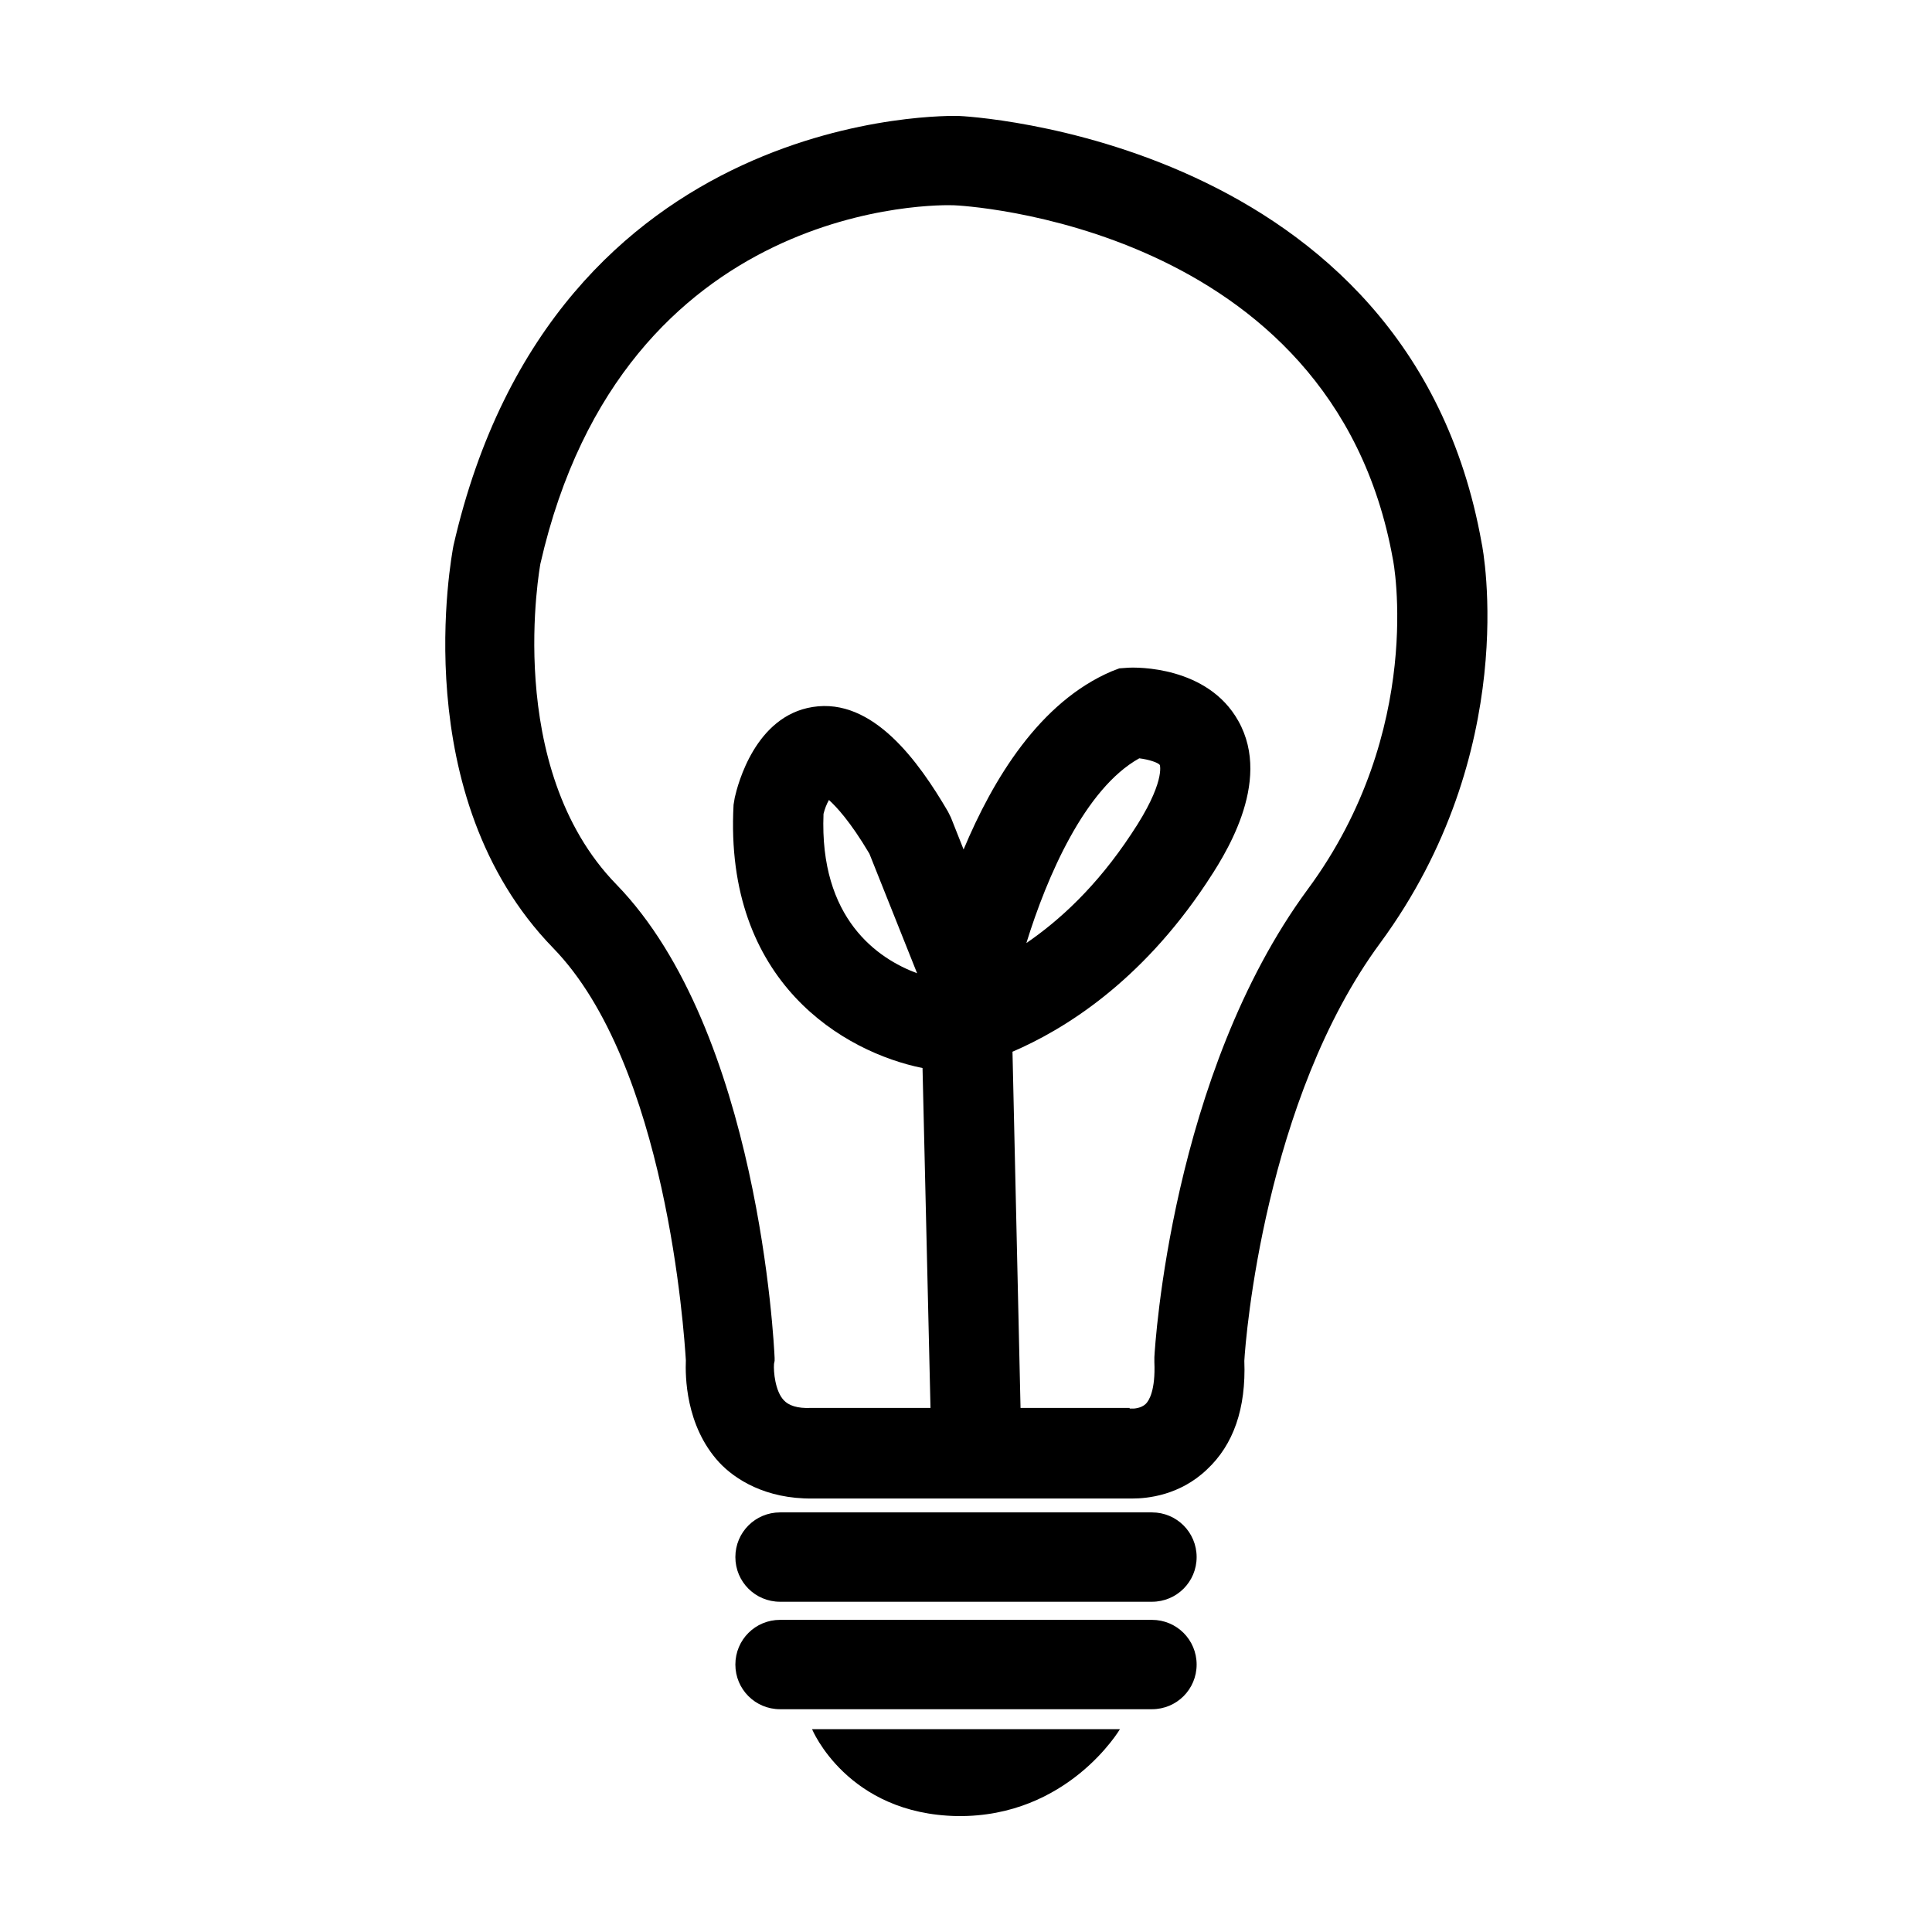 <?xml version="1.0" encoding="utf-8"?>
<!-- Generator: Adobe Illustrator 19.1.0, SVG Export Plug-In . SVG Version: 6.00 Build 0)  -->
<svg version="1.1" xmlns="http://www.w3.org/2000/svg" xmlns:xlink="http://www.w3.org/1999/xlink" x="0px" y="0px"
	 viewBox="0 0 32 32" style="enable-background:new 0 0 32 32;" xml:space="preserve">
<g id="Layer_2" style="display:none;">
	
		<rect x="-5.89" y="-50" style="display:inline;fill-rule:evenodd;clip-rule:evenodd;fill:#21409A;" width="229.25" height="123.75"/>
</g>
<g id="Layer_1">
	<g>
		<g>
			<path  style="fill:currentColor;" d="M18.76,24.82c-0.03,0-0.05,0-0.07,0h-5.23c-0.78,0.01-1.29-0.32-1.55-0.6
				c-0.56-0.61-0.56-1.44-0.55-1.69c-0.03-0.46-0.32-4.9-2.2-6.83c-2.44-2.51-1.68-6.49-1.65-6.66c1.67-7.31,8.29-7.12,8.36-7.12
				c0.07,0,7.47,0.35,8.67,7.07c0.03,0.13,0.65,3.46-1.68,6.63c-1.91,2.59-2.23,6.54-2.25,6.92c0.03,0.79-0.18,1.39-0.62,1.8
				C19.54,24.77,19,24.82,18.76,24.82z M18.71,23.33l0.07,0c-0.01,0,0.12,0,0.2-0.08c0.05-0.05,0.16-0.22,0.14-0.69l0-0.04l0-0.04
				c0.01-0.19,0.28-4.68,2.54-7.75c1.95-2.64,1.42-5.44,1.41-5.47c-1-5.57-7.21-5.86-7.27-5.86c-0.22-0.01-5.47-0.12-6.85,5.94
				c0,0.01-0.63,3.37,1.26,5.31c2.36,2.43,2.61,7.62,2.62,7.84l0,0.05l-0.01,0.05c-0.01,0.13,0.02,0.45,0.16,0.6
				c0.08,0.09,0.23,0.14,0.45,0.13H18.71z"/>
		</g>
		<g>
			<path  style="fill:currentColor;" d="M15.43,24.09l-0.15-6.4c-1.29-0.26-3.29-1.41-3.13-4.36l0.02-0.12c0.05-0.22,0.34-1.35,1.29-1.5
				c1-0.16,1.76,0.91,2.24,1.73l0.05,0.1l0.21,0.53c0.49-1.17,1.26-2.44,2.45-2.95l0.13-0.05l0.14-0.01
				c0.14-0.01,1.32-0.03,1.83,0.88c0.58,1.03-0.26,2.28-0.53,2.69c-1.09,1.64-2.35,2.42-3.21,2.79l0.15,6.64L15.43,24.09z
				 M13.64,13.48c-0.07,1.74,0.9,2.4,1.55,2.64l-0.79-1.98c-0.32-0.54-0.55-0.78-0.67-0.89C13.69,13.32,13.66,13.4,13.64,13.48z
				 M18.87,12.56c-0.9,0.5-1.53,1.96-1.87,3.06c0.54-0.37,1.16-0.93,1.74-1.81c0.57-0.85,0.47-1.14,0.47-1.14
				C19.18,12.63,19.03,12.58,18.87,12.56z"/>
		</g>
		<g>
			<path  style="fill:currentColor;" d="M19.08,26.53h-6.16c-0.41,0-0.74-0.33-0.74-0.74s0.33-0.74,0.74-0.74h6.16
				c0.41,0,0.74,0.33,0.74,0.74S19.49,26.53,19.08,26.53z"/>
		</g>
		<g>
			<path  style="fill:currentColor;" d="M19.08,28.31h-6.16c-0.41,0-0.74-0.33-0.74-0.74s0.33-0.74,0.74-0.74h6.16
				c0.41,0,0.74,0.33,0.74,0.74S19.49,28.31,19.08,28.31z"/>
		</g>
		<g>
			<path  style="fill:currentColor;" d="M13.45,28.64c0,0,0.58,1.41,2.41,1.44c1.83,0.02,2.69-1.44,2.69-1.44H13.45z"/>
		</g>
	</g>
</g>
</svg>
